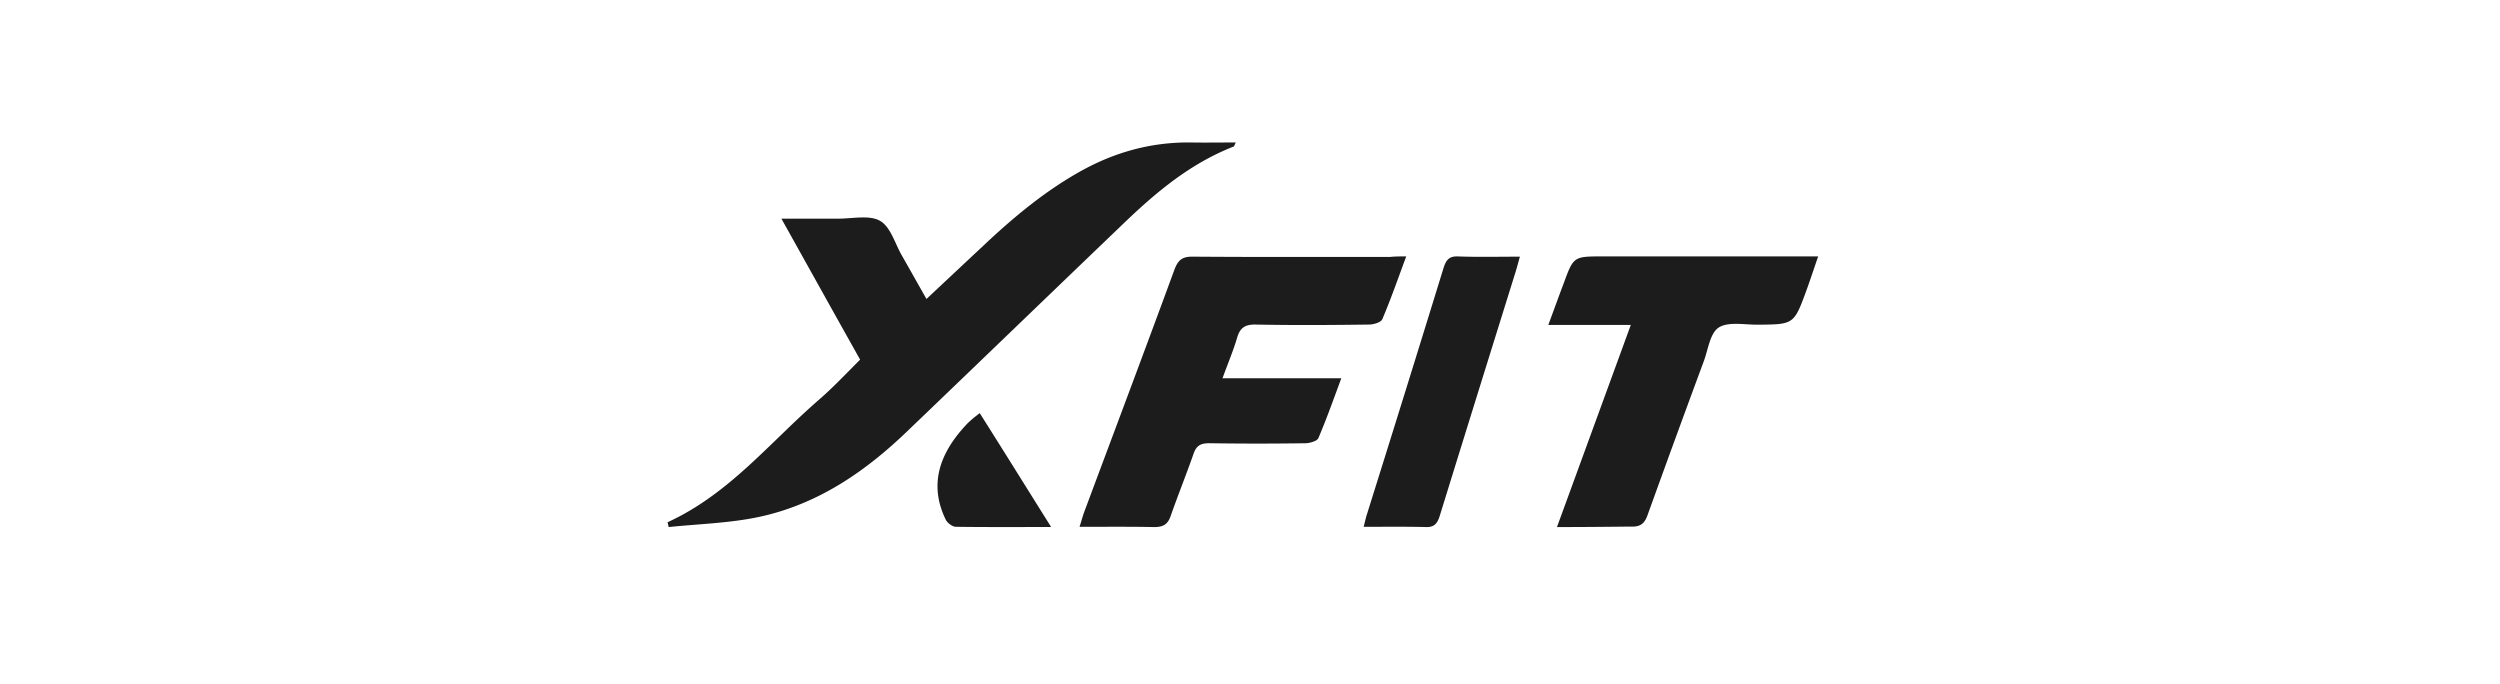 <svg width="234" height="64" fill="none" xmlns="http://www.w3.org/2000/svg"><path d="M62.488 48.88c5.762-2.635 9.564-7.473 14.146-11.448 1.346-1.158 2.55-2.453 3.873-3.77-2.409-4.292-4.818-8.63-7.368-13.195h5.313c1.323 0 2.929-.364 3.92.204.992.568 1.394 2.112 2.031 3.225.756 1.317 1.488 2.635 2.315 4.088 1.912-1.794 3.73-3.497 5.55-5.2 2.715-2.544 5.573-4.907 8.855-6.746 3.212-1.795 6.636-2.748 10.344-2.703 1.369.023 2.715 0 4.203 0-.118.227-.142.363-.212.386-4.062 1.59-7.274 4.293-10.32 7.223-6.754 6.473-13.485 12.968-20.215 19.418-3.92 3.77-8.36 6.837-13.862 8.018-2.763.59-5.644.658-8.478.953-.024-.158-.071-.317-.095-.454zM131.624 24c-.777 2.088-1.437 3.993-2.238 5.874-.117.299-.824.505-1.248.505-3.534.046-7.068.07-10.602 0-1.013-.023-1.484.322-1.743 1.24-.354 1.193-.848 2.363-1.367 3.786h11.12c-.754 2.042-1.39 3.832-2.144 5.599-.117.275-.753.459-1.154.482-3.016.045-6.031.045-9.07 0-.801 0-1.202.229-1.461.986-.683 1.95-1.461 3.878-2.144 5.829-.282.803-.707 1.032-1.555 1.032-2.261-.046-4.523-.023-6.973-.023.188-.573.283-.963.424-1.354 2.827-7.572 5.678-15.144 8.458-22.717.329-.872.706-1.239 1.743-1.216 6.149.046 12.321.023 18.47.023.448-.046.848-.046 1.484-.046zM145.732 49.333l6.912-18.92h-7.724c.533-1.425.974-2.666 1.438-3.884.928-2.529.928-2.529 3.665-2.529h20.158c-.417 1.195-.742 2.207-1.113 3.218-1.16 3.173-1.183 3.15-4.616 3.173-1.23 0-2.714-.299-3.596.276-.812.551-.974 2.069-1.392 3.172a1761.27 1761.27 0 0 0-5.242 14.345c-.279.805-.673 1.15-1.578 1.103-2.203.023-4.384.046-6.912.046zM142.262 24.024c-.158.55-.256.941-.374 1.331-2.382 7.64-4.764 15.281-7.126 22.922-.236.78-.571 1.078-1.279 1.055-1.89-.046-3.799-.023-5.846-.023.138-.505.197-.849.315-1.193a4499.53 4499.53 0 0 0 7.165-23.036c.255-.826.59-1.102 1.338-1.079 1.89.07 3.779.023 5.807.023zM98.386 49.328c-3.162 0-6.038.02-8.913-.02-.336 0-.815-.372-.959-.681-1.605-3.32-.55-6.228 1.941-8.888.192-.206.432-.413.647-.598.144-.124.288-.227.6-.474 2.228 3.526 4.384 6.99 6.684 10.661z" fill="#1C1C1C"/></svg>